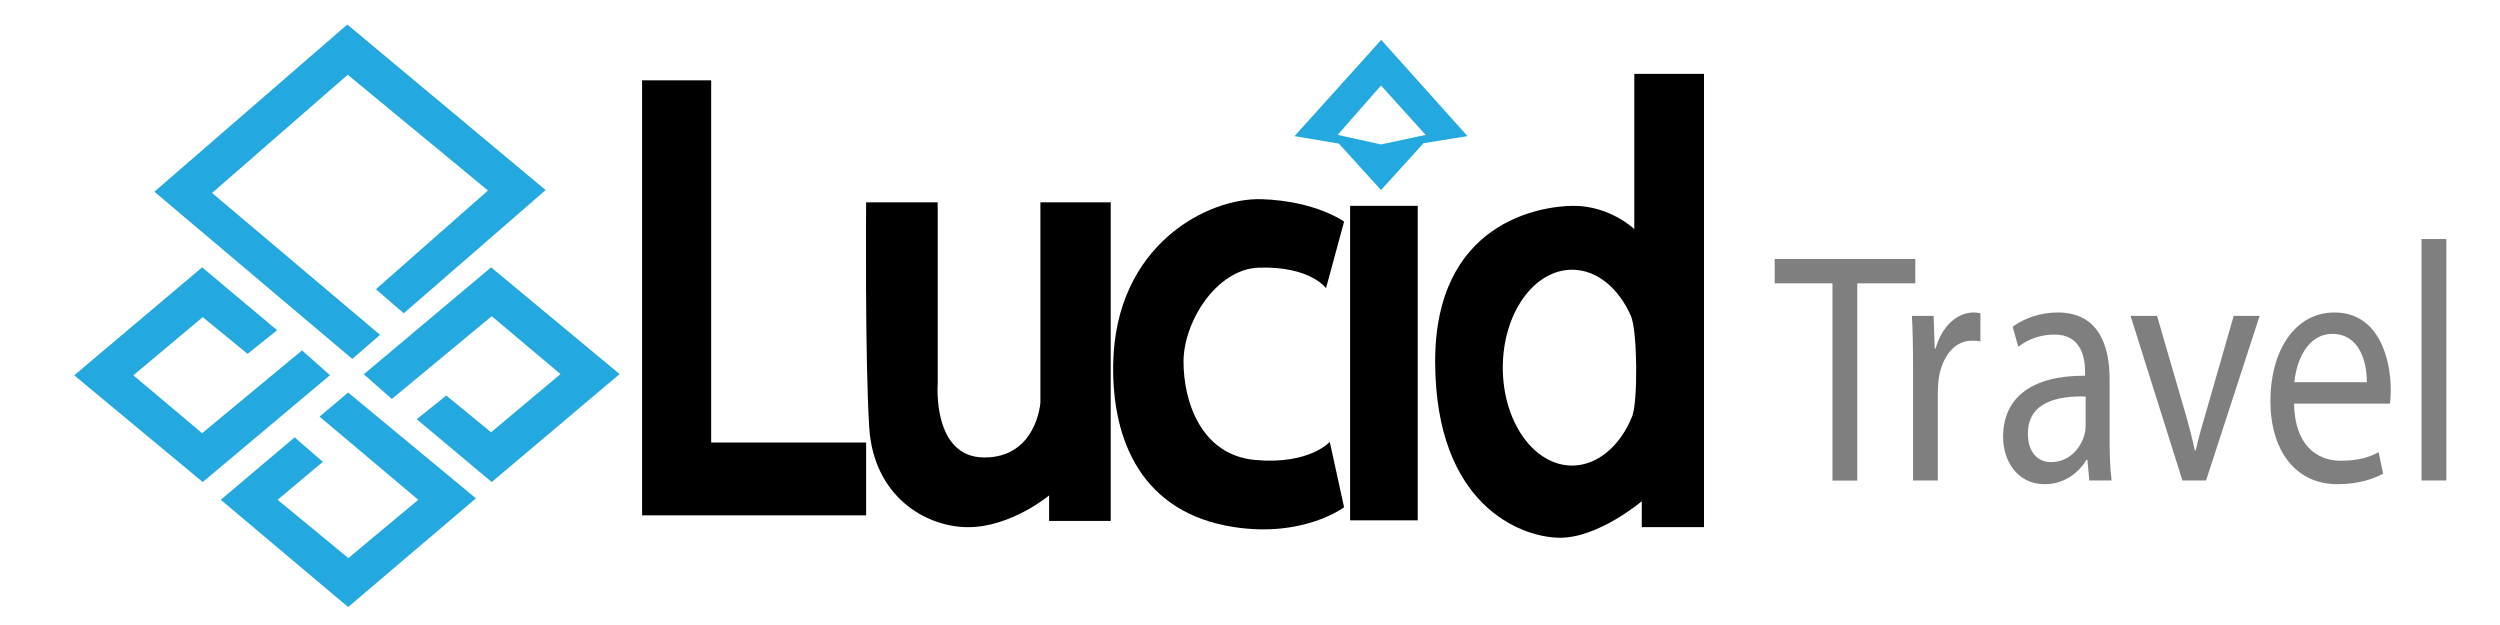 <?xml version="1.0" encoding="UTF-8" standalone="no"?>
<svg
   xmlns:dc="http://purl.org/dc/elements/1.1/"
   xmlns:cc="http://creativecommons.org/ns#"
   xmlns:rdf="http://www.w3.org/1999/02/22-rdf-syntax-ns#"
   xmlns:svg="http://www.w3.org/2000/svg"
   xmlns="http://www.w3.org/2000/svg"
   xmlns:sodipodi="http://sodipodi.sourceforge.net/DTD/sodipodi-0.dtd"
   xmlns:inkscape="http://www.inkscape.org/namespaces/inkscape"
   version="1.1"
   id="svg2"
   xml:space="preserve"
   width="800"
   height="200"
   viewBox="0 0 800 200"
   sodipodi:docname="LucidTravel_Logo_Black (3).ai"><defs
     id="defs6"><clipPath
       clipPathUnits="userSpaceOnUse"
       id="clipPath42"><path
         d="M 0,300 H 600 V 0 H 0 Z"
         id="path40" /></clipPath></defs><sodipodi:namedview
     pagecolor="#ffffff"
     bordercolor="#666666"
     borderopacity="1"
     objecttolerance="10"
     gridtolerance="10"
     guidetolerance="10"
     inkscape:pageopacity="0"
     inkscape:pageshadow="2"
     inkscape:window-width="640"
     inkscape:window-height="480"
     id="namedview4" /><g
     id="g10"
     inkscape:groupmode="layer"
     inkscape:label="LucidTravel_Logo_Black (3)"
     transform="matrix(1.333,0,0,-1.333,0,300)"><g
       id="g12"
       transform="translate(84.571,138.893)"><path
         d="M 0,0 6.673,5.776 -33.664,39.838 -1.095,68.223 32.569,40.435 5.677,16.731 12.351,10.955 46.413,40.535 -1.195,80.275 -47.508,40.137 Z"
         style="fill:#23a8e0;fill-opacity:1;fill-rule:nonzero;stroke:none"
         id="path14" /></g><g
       id="g16"
       transform="translate(66.519,145.789)"><path
         d="m 0,0 -7.096,-5.678 -10.757,8.816 -16.658,-13.969 16.509,-13.895 23.978,19.872 6.723,-5.94 -30.552,-25.659 -30.851,25.622 30.702,25.92 z"
         style="fill:#23a8e0;fill-opacity:1;fill-rule:nonzero;stroke:none"
         id="path18" /></g><g
       id="g20"
       transform="translate(100.037,124.425)"><path
         d="M 0,0 7.096,5.677 17.853,-3.137 34.51,10.831 18.002,24.726 -5.976,4.855 l -6.723,5.939 30.552,25.66 30.851,-25.623 -30.702,-25.92 z"
         style="fill:#23a8e0;fill-opacity:1;fill-rule:nonzero;stroke:none"
         id="path22" /></g><g
       id="g24"
       transform="translate(83.575,130.825)"><path
         d="M 0,0 30.676,-25.398 0,-51.494 l -30.576,25.747 17.728,14.989 6.773,-5.876 -10.856,-9.113 L 0.05,-39.74 16.833,-25.747 -6.872,-5.778 Z"
         style="fill:#23a8e0;fill-opacity:1;fill-rule:nonzero;stroke:none"
         id="path26" /></g><g
       id="g28"
       transform="translate(331.526,190.384)"><path
         d="M 0,0 -10.407,2.291 0,14.143 10.706,2.291 Z M 0.051,25.099 -20.767,1.992 -10.109,0.199 0,-10.956 10.209,0.299 20.766,1.992 Z"
         style="fill:#23a8e0;fill-opacity:1;fill-rule:nonzero;stroke:none"
         id="path30" /></g><g
       id="g32"
       transform="translate(439.899,157.039)"><path
         d="M 0,0 H -13.864 V 5.842 H 19.893 V 0 H 5.957 V -47.354 H 0 Z"
         style="fill:#7f7f7f;fill-opacity:1;fill-rule:nonzero;stroke:none"
         id="path34" /></g><g
       id="g36"><g
         id="g38"
         clip-path="url(#clipPath42)"><g
           id="g44"
           transform="translate(459.247,136.898)"><path
             d="M 0,0 C 0,4.655 -0.071,8.655 -0.275,12.327 H 4.937 L 5.206,4.49 H 5.41 c 1.487,5.308 5.14,8.655 9.134,8.655 0.61,0 1.085,-0.083 1.625,-0.164 V 6.206 C 15.558,6.369 14.951,6.369 14.136,6.369 9.942,6.369 6.97,2.612 6.153,-2.775 6.021,-3.755 5.95,-4.979 5.95,-6.122 V -27.184 H 0 Z"
             style="fill:#7f7f7f;fill-opacity:1;fill-rule:nonzero;stroke:none"
             id="path46" /></g><g
           id="g48"
           transform="translate(500.684,129.88)"><path
             d="m 0,0 c -6.494,0.161 -13.866,-1.224 -13.866,-8.897 0,-4.738 2.567,-6.861 5.547,-6.861 4.332,0 7.101,3.268 8.049,6.614 0.205,0.819 0.27,1.632 0.27,2.288 z m 5.752,-10.696 c 0,-3.426 0.137,-6.775 0.474,-9.469 H 0.882 l -0.475,4.978 H 0.204 c -1.829,-3.099 -5.344,-5.876 -10.016,-5.876 -6.626,0 -10.008,5.634 -10.008,11.347 0,9.552 7.035,14.779 19.687,14.695 v 0.818 c 0,3.182 -0.743,9.141 -7.442,9.06 -3.113,0 -6.291,-1.06 -8.594,-2.939 l -1.354,4.816 c 2.71,2.04 6.699,3.429 10.825,3.429 10.014,0 12.45,-8.245 12.45,-16.082 z"
             style="fill:#7f7f7f;fill-opacity:1;fill-rule:nonzero;stroke:none"
             id="path50" /></g><g
           id="g52"
           transform="translate(517.82,149.226)"><path
             d="m 0,0 6.429,-22.121 c 1.08,-3.674 1.963,-6.941 2.639,-10.208 h 0.203 c 0.745,3.267 1.693,6.534 2.772,10.208 L 18.405,0 h 6.22 L 11.773,-39.511 H 6.088 L -6.356,0 Z"
             style="fill:#7f7f7f;fill-opacity:1;fill-rule:nonzero;stroke:none"
             id="path54" /></g><g
           id="g56"
           transform="translate(568.172,133.309)"><path
             d="m 0,0 c 0.064,4.486 -1.56,11.59 -8.254,11.59 -6.091,0 -8.659,-6.611 -9.133,-11.59 z m -17.459,-5.145 c 0.139,-9.714 5.212,-13.712 11.232,-13.712 4.264,0 6.904,0.896 9.069,2.041 l 1.079,-5.146 c -2.099,-1.143 -5.75,-2.53 -10.958,-2.53 -10.08,0 -16.101,8.08 -16.101,20.003 0,11.918 5.818,21.223 15.359,21.223 10.752,0 13.528,-11.265 13.528,-18.532 0,-1.47 -0.066,-2.528 -0.204,-3.347 z"
             style="fill:#7f7f7f;fill-opacity:1;fill-rule:nonzero;stroke:none"
             id="path58" /></g><path
           d="m 581.315,167.676 h 5.948 v -57.961 h -5.948 z"
           style="fill:#7f7f7f;fill-opacity:1;fill-rule:nonzero;stroke:none"
           id="path60" /><g
           id="g62"
           transform="translate(154.14,205.772)"><path
             d="m 0,0 h 16.583 v -86.95 h 37.201 v -17.478 H 0 Z"
             style="fill:#000000;fill-opacity:1;fill-rule:nonzero;stroke:none"
             id="path64" /></g><g
           id="g66"
           transform="translate(207.924,176.49)"><path
             d="m 0,0 h 17.181 v -43.625 c 0,0 -1.345,-17.629 11.205,-17.629 12.549,0 13.446,13.148 13.446,13.148 V 0 H 58.715 V -76.491 H 43.923 v 6.125 c 0,0 -9.113,-7.619 -19.422,-7.619 -10.309,0 -22.708,7.469 -23.754,23.903 C -0.299,-37.648 0,0 0,0"
             style="fill:#000000;fill-opacity:1;fill-rule:nonzero;stroke:none"
             id="path68" /></g><g
           id="g70"
           transform="translate(318.328,155.874)"><path
             d="m 0,0 4.333,15.985 c 0,0 -6.723,4.931 -19.72,5.379 -12.998,0.448 -35.207,-10.957 -35.706,-39.581 -0.323,-18.483 6.971,-35.815 29.133,-39.152 16.693,-2.513 26.293,4.781 26.293,4.781 l -3.437,15.687 c 0,0 -4.929,-5.528 -17.927,-4.333 -12.997,1.194 -17.181,14.043 -17.181,23.605 0,9.561 7.92,22.232 18.077,22.559 C -3.785,5.328 0,0 0,0"
             style="fill:#000000;fill-opacity:1;fill-rule:nonzero;stroke:none"
             id="path72" /></g><path
           d="M 324.105,175.644 H 340.34 V 100.147 H 324.105 Z"
           style="fill:#000000;fill-opacity:1;fill-rule:nonzero;stroke:none"
           id="path74" /><g
           id="g76"
           transform="translate(391.803,125.058)"><path
             d="m 0,0 c -2.875,-7.03 -8.251,-11.763 -14.41,-11.763 -9.187,0 -16.634,10.525 -16.634,23.506 0,12.982 7.447,23.506 16.634,23.506 5.956,0 11.181,-4.425 14.12,-11.077 C 1.302,20.566 1.413,3.455 0,0 m 0.528,82.259 v -37.25 c 0,0 -5.831,5.577 -14.541,5.577 -7.813,0 -33.465,-3.784 -33.265,-37.748 0.2,-33.963 20.319,-41.731 29.68,-41.93 9.362,-0.201 19.92,8.765 19.92,8.765 v -6.226 H 17.261 V 82.259 Z"
             style="fill:#000000;fill-opacity:1;fill-rule:nonzero;stroke:none"
             id="path78" /></g></g></g></g></svg>
